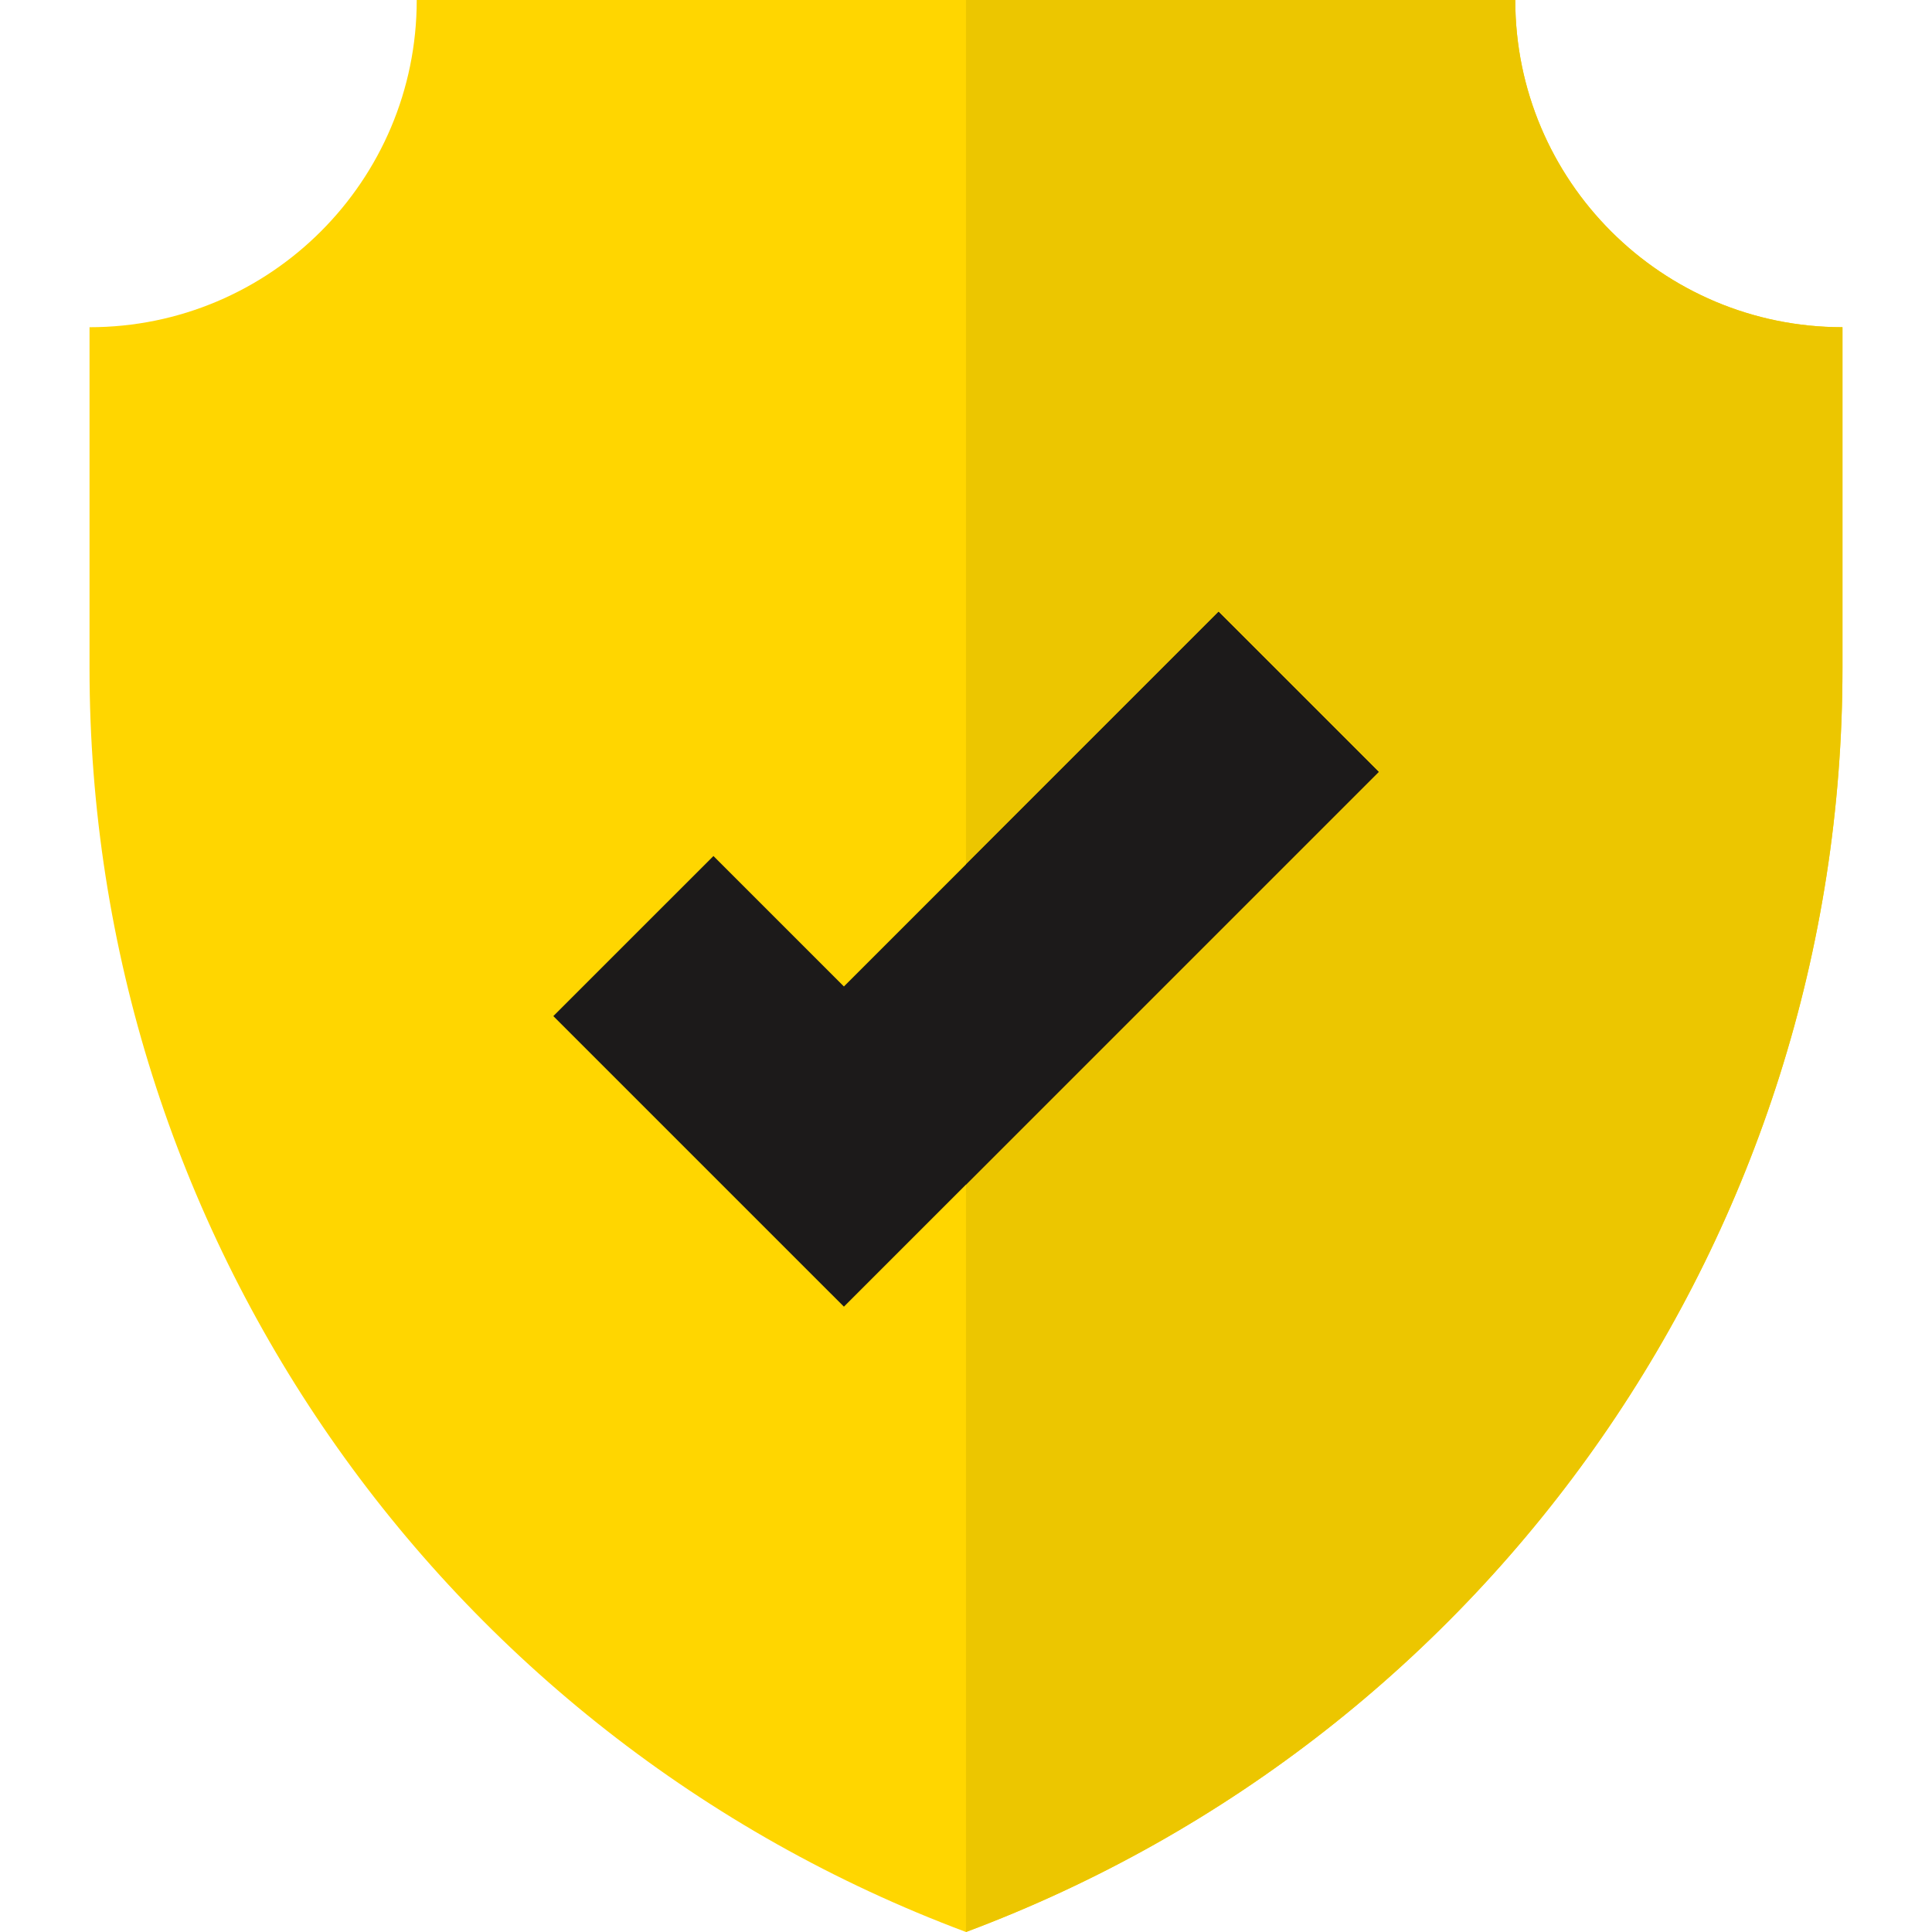 <?xml version="1.0" encoding="UTF-8"?> <svg xmlns="http://www.w3.org/2000/svg" width="77" height="77" viewBox="0 0 77 77" fill="none"> <path d="M38.5 77C59.509 69.141 73.432 49.067 73.432 26.636V13.041C66.23 13.041 60.391 7.203 60.391 0H38.5H16.609C16.609 7.203 10.77 13.041 3.568 13.041V26.636C3.568 49.067 17.491 69.141 38.5 77Z" fill="#FFD600"></path> <path d="M38.5 77C59.509 69.141 73.432 49.067 73.432 26.636V13.041C66.23 13.041 60.391 7.203 60.391 0H38.5C38.5 0 38.5 59.855 38.5 77Z" fill="#ECC600"></path> <path d="M33.634 52.077L22.053 40.497L28.434 34.117L33.634 39.316L48.566 24.384L54.947 30.764L33.634 52.077Z" fill="#1C1A1A"></path> <path d="M38.5 47.211V34.45L48.566 24.384L54.947 30.764L38.5 47.211Z" fill="#1C1A1A"></path> </svg> 